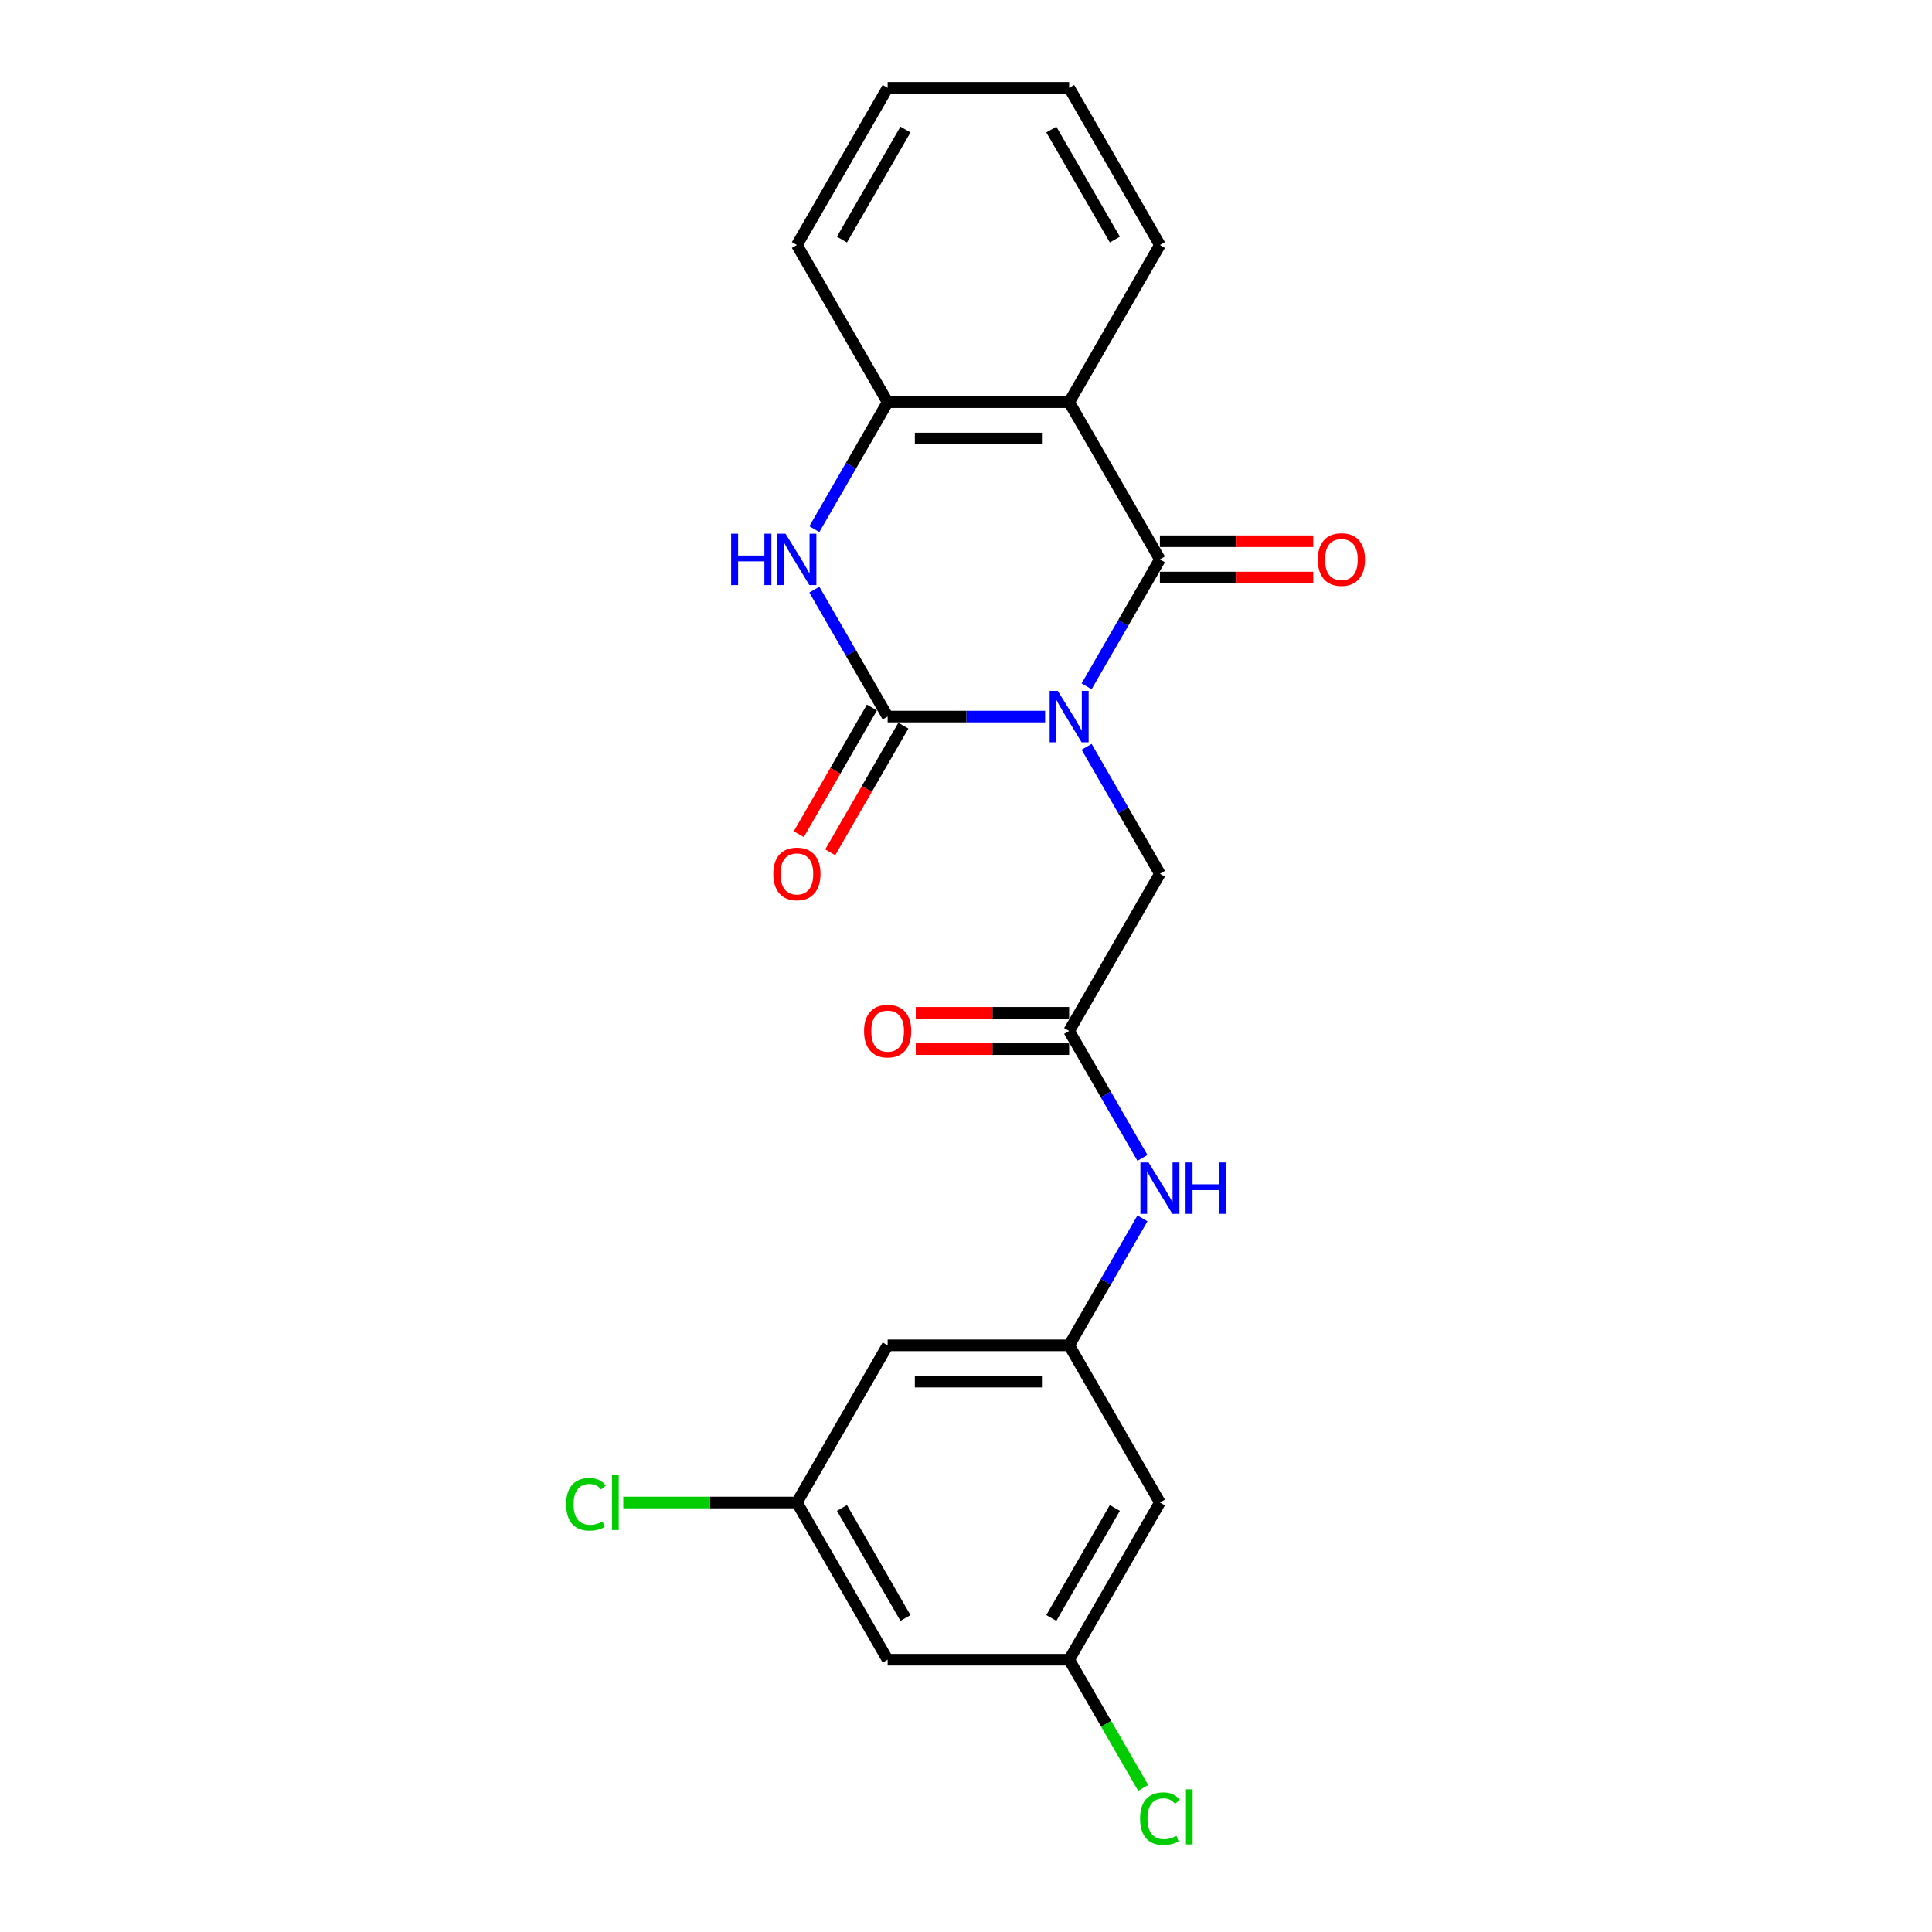 <?xml version='1.0' encoding='iso-8859-1'?>
<svg version='1.1' baseProfile='full'
              xmlns='http://www.w3.org/2000/svg'
                      xmlns:rdkit='http://www.rdkit.org/xml'
                      xmlns:xlink='http://www.w3.org/1999/xlink'
                  xml:space='preserve'
width='1000px' height='1000px' viewBox='0 0 1000 1000'>
<!-- END OF HEADER -->
<rect style='opacity:1.0;fill:#FFFFFF;stroke:none' width='1000' height='1000' x='0' y='0'> </rect>
<path class='bond-0' d='M 540.952,370.897 L 500.197,370.897' style='fill:none;fill-rule:evenodd;stroke:#0000FF;stroke-width:6px;stroke-linecap:butt;stroke-linejoin:miter;stroke-opacity:1' />
<path class='bond-0' d='M 500.197,370.897 L 459.443,370.897' style='fill:none;fill-rule:evenodd;stroke:#000000;stroke-width:6px;stroke-linecap:butt;stroke-linejoin:miter;stroke-opacity:1' />
<path class='bond-1' d='M 562.427,355.245 L 581.395,322.391' style='fill:none;fill-rule:evenodd;stroke:#0000FF;stroke-width:6px;stroke-linecap:butt;stroke-linejoin:miter;stroke-opacity:1' />
<path class='bond-1' d='M 581.395,322.391 L 600.364,289.536' style='fill:none;fill-rule:evenodd;stroke:#000000;stroke-width:6px;stroke-linecap:butt;stroke-linejoin:miter;stroke-opacity:1' />
<path class='bond-5' d='M 562.427,386.549 L 581.395,419.403' style='fill:none;fill-rule:evenodd;stroke:#0000FF;stroke-width:6px;stroke-linecap:butt;stroke-linejoin:miter;stroke-opacity:1' />
<path class='bond-5' d='M 581.395,419.403 L 600.364,452.258' style='fill:none;fill-rule:evenodd;stroke:#000000;stroke-width:6px;stroke-linecap:butt;stroke-linejoin:miter;stroke-opacity:1' />
<path class='bond-3' d='M 459.443,370.897 L 440.475,338.043' style='fill:none;fill-rule:evenodd;stroke:#000000;stroke-width:6px;stroke-linecap:butt;stroke-linejoin:miter;stroke-opacity:1' />
<path class='bond-3' d='M 440.475,338.043 L 421.506,305.188' style='fill:none;fill-rule:evenodd;stroke:#0000FF;stroke-width:6px;stroke-linecap:butt;stroke-linejoin:miter;stroke-opacity:1' />
<path class='bond-9' d='M 451.307,366.2 L 432.382,398.979' style='fill:none;fill-rule:evenodd;stroke:#000000;stroke-width:6px;stroke-linecap:butt;stroke-linejoin:miter;stroke-opacity:1' />
<path class='bond-9' d='M 432.382,398.979 L 413.457,431.758' style='fill:none;fill-rule:evenodd;stroke:#FF0000;stroke-width:6px;stroke-linecap:butt;stroke-linejoin:miter;stroke-opacity:1' />
<path class='bond-9' d='M 467.579,375.594 L 448.654,408.374' style='fill:none;fill-rule:evenodd;stroke:#000000;stroke-width:6px;stroke-linecap:butt;stroke-linejoin:miter;stroke-opacity:1' />
<path class='bond-9' d='M 448.654,408.374 L 429.729,441.153' style='fill:none;fill-rule:evenodd;stroke:#FF0000;stroke-width:6px;stroke-linecap:butt;stroke-linejoin:miter;stroke-opacity:1' />
<path class='bond-2' d='M 600.364,289.536 L 553.39,208.176' style='fill:none;fill-rule:evenodd;stroke:#000000;stroke-width:6px;stroke-linecap:butt;stroke-linejoin:miter;stroke-opacity:1' />
<path class='bond-10' d='M 600.364,298.931 L 640.057,298.931' style='fill:none;fill-rule:evenodd;stroke:#000000;stroke-width:6px;stroke-linecap:butt;stroke-linejoin:miter;stroke-opacity:1' />
<path class='bond-10' d='M 640.057,298.931 L 679.749,298.931' style='fill:none;fill-rule:evenodd;stroke:#FF0000;stroke-width:6px;stroke-linecap:butt;stroke-linejoin:miter;stroke-opacity:1' />
<path class='bond-10' d='M 600.364,280.142 L 640.057,280.142' style='fill:none;fill-rule:evenodd;stroke:#000000;stroke-width:6px;stroke-linecap:butt;stroke-linejoin:miter;stroke-opacity:1' />
<path class='bond-10' d='M 640.057,280.142 L 679.749,280.142' style='fill:none;fill-rule:evenodd;stroke:#FF0000;stroke-width:6px;stroke-linecap:butt;stroke-linejoin:miter;stroke-opacity:1' />
<path class='bond-4' d='M 553.39,208.176 L 459.443,208.176' style='fill:none;fill-rule:evenodd;stroke:#000000;stroke-width:6px;stroke-linecap:butt;stroke-linejoin:miter;stroke-opacity:1' />
<path class='bond-4' d='M 539.298,226.965 L 473.535,226.965' style='fill:none;fill-rule:evenodd;stroke:#000000;stroke-width:6px;stroke-linecap:butt;stroke-linejoin:miter;stroke-opacity:1' />
<path class='bond-19' d='M 553.39,208.176 L 600.364,126.815' style='fill:none;fill-rule:evenodd;stroke:#000000;stroke-width:6px;stroke-linecap:butt;stroke-linejoin:miter;stroke-opacity:1' />
<path class='bond-23' d='M 421.506,273.885 L 440.475,241.03' style='fill:none;fill-rule:evenodd;stroke:#0000FF;stroke-width:6px;stroke-linecap:butt;stroke-linejoin:miter;stroke-opacity:1' />
<path class='bond-23' d='M 440.475,241.03 L 459.443,208.176' style='fill:none;fill-rule:evenodd;stroke:#000000;stroke-width:6px;stroke-linecap:butt;stroke-linejoin:miter;stroke-opacity:1' />
<path class='bond-20' d='M 459.443,208.176 L 412.469,126.815' style='fill:none;fill-rule:evenodd;stroke:#000000;stroke-width:6px;stroke-linecap:butt;stroke-linejoin:miter;stroke-opacity:1' />
<path class='bond-6' d='M 600.364,452.258 L 553.39,533.618' style='fill:none;fill-rule:evenodd;stroke:#000000;stroke-width:6px;stroke-linecap:butt;stroke-linejoin:miter;stroke-opacity:1' />
<path class='bond-8' d='M 553.39,533.618 L 572.359,566.473' style='fill:none;fill-rule:evenodd;stroke:#000000;stroke-width:6px;stroke-linecap:butt;stroke-linejoin:miter;stroke-opacity:1' />
<path class='bond-8' d='M 572.359,566.473 L 591.327,599.327' style='fill:none;fill-rule:evenodd;stroke:#0000FF;stroke-width:6px;stroke-linecap:butt;stroke-linejoin:miter;stroke-opacity:1' />
<path class='bond-16' d='M 553.39,524.224 L 513.698,524.224' style='fill:none;fill-rule:evenodd;stroke:#000000;stroke-width:6px;stroke-linecap:butt;stroke-linejoin:miter;stroke-opacity:1' />
<path class='bond-16' d='M 513.698,524.224 L 474.005,524.224' style='fill:none;fill-rule:evenodd;stroke:#FF0000;stroke-width:6px;stroke-linecap:butt;stroke-linejoin:miter;stroke-opacity:1' />
<path class='bond-16' d='M 553.39,543.013 L 513.698,543.013' style='fill:none;fill-rule:evenodd;stroke:#000000;stroke-width:6px;stroke-linecap:butt;stroke-linejoin:miter;stroke-opacity:1' />
<path class='bond-16' d='M 513.698,543.013 L 474.005,543.013' style='fill:none;fill-rule:evenodd;stroke:#FF0000;stroke-width:6px;stroke-linecap:butt;stroke-linejoin:miter;stroke-opacity:1' />
<path class='bond-7' d='M 553.39,696.34 L 572.359,663.485' style='fill:none;fill-rule:evenodd;stroke:#000000;stroke-width:6px;stroke-linecap:butt;stroke-linejoin:miter;stroke-opacity:1' />
<path class='bond-7' d='M 572.359,663.485 L 591.327,630.631' style='fill:none;fill-rule:evenodd;stroke:#0000FF;stroke-width:6px;stroke-linecap:butt;stroke-linejoin:miter;stroke-opacity:1' />
<path class='bond-11' d='M 553.39,696.34 L 459.443,696.34' style='fill:none;fill-rule:evenodd;stroke:#000000;stroke-width:6px;stroke-linecap:butt;stroke-linejoin:miter;stroke-opacity:1' />
<path class='bond-11' d='M 539.298,715.129 L 473.535,715.129' style='fill:none;fill-rule:evenodd;stroke:#000000;stroke-width:6px;stroke-linecap:butt;stroke-linejoin:miter;stroke-opacity:1' />
<path class='bond-12' d='M 553.39,696.34 L 600.364,777.7' style='fill:none;fill-rule:evenodd;stroke:#000000;stroke-width:6px;stroke-linecap:butt;stroke-linejoin:miter;stroke-opacity:1' />
<path class='bond-14' d='M 459.443,696.34 L 412.469,777.7' style='fill:none;fill-rule:evenodd;stroke:#000000;stroke-width:6px;stroke-linecap:butt;stroke-linejoin:miter;stroke-opacity:1' />
<path class='bond-13' d='M 600.364,777.7 L 553.39,859.061' style='fill:none;fill-rule:evenodd;stroke:#000000;stroke-width:6px;stroke-linecap:butt;stroke-linejoin:miter;stroke-opacity:1' />
<path class='bond-13' d='M 577.046,780.51 L 544.164,837.462' style='fill:none;fill-rule:evenodd;stroke:#000000;stroke-width:6px;stroke-linecap:butt;stroke-linejoin:miter;stroke-opacity:1' />
<path class='bond-15' d='M 553.39,859.061 L 459.443,859.061' style='fill:none;fill-rule:evenodd;stroke:#000000;stroke-width:6px;stroke-linecap:butt;stroke-linejoin:miter;stroke-opacity:1' />
<path class='bond-18' d='M 553.39,859.061 L 572.549,892.244' style='fill:none;fill-rule:evenodd;stroke:#000000;stroke-width:6px;stroke-linecap:butt;stroke-linejoin:miter;stroke-opacity:1' />
<path class='bond-18' d='M 572.549,892.244 L 591.707,925.428' style='fill:none;fill-rule:evenodd;stroke:#00CC00;stroke-width:6px;stroke-linecap:butt;stroke-linejoin:miter;stroke-opacity:1' />
<path class='bond-17' d='M 412.469,777.7 L 367.535,777.7' style='fill:none;fill-rule:evenodd;stroke:#000000;stroke-width:6px;stroke-linecap:butt;stroke-linejoin:miter;stroke-opacity:1' />
<path class='bond-17' d='M 367.535,777.7 L 322.6,777.7' style='fill:none;fill-rule:evenodd;stroke:#00CC00;stroke-width:6px;stroke-linecap:butt;stroke-linejoin:miter;stroke-opacity:1' />
<path class='bond-25' d='M 412.469,777.7 L 459.443,859.061' style='fill:none;fill-rule:evenodd;stroke:#000000;stroke-width:6px;stroke-linecap:butt;stroke-linejoin:miter;stroke-opacity:1' />
<path class='bond-25' d='M 435.788,780.51 L 468.669,837.462' style='fill:none;fill-rule:evenodd;stroke:#000000;stroke-width:6px;stroke-linecap:butt;stroke-linejoin:miter;stroke-opacity:1' />
<path class='bond-21' d='M 600.364,126.815 L 553.39,45.455' style='fill:none;fill-rule:evenodd;stroke:#000000;stroke-width:6px;stroke-linecap:butt;stroke-linejoin:miter;stroke-opacity:1' />
<path class='bond-21' d='M 577.046,124.006 L 544.164,67.053' style='fill:none;fill-rule:evenodd;stroke:#000000;stroke-width:6px;stroke-linecap:butt;stroke-linejoin:miter;stroke-opacity:1' />
<path class='bond-24' d='M 412.469,126.815 L 459.443,45.455' style='fill:none;fill-rule:evenodd;stroke:#000000;stroke-width:6px;stroke-linecap:butt;stroke-linejoin:miter;stroke-opacity:1' />
<path class='bond-24' d='M 435.788,124.006 L 468.669,67.053' style='fill:none;fill-rule:evenodd;stroke:#000000;stroke-width:6px;stroke-linecap:butt;stroke-linejoin:miter;stroke-opacity:1' />
<path class='bond-22' d='M 553.39,45.455 L 459.443,45.455' style='fill:none;fill-rule:evenodd;stroke:#000000;stroke-width:6px;stroke-linecap:butt;stroke-linejoin:miter;stroke-opacity:1' />
<path  class='atom-0' d='M 547.509 357.594
L 556.227 371.686
Q 557.092 373.077, 558.482 375.594
Q 559.873 378.112, 559.948 378.263
L 559.948 357.594
L 563.48 357.594
L 563.48 384.2
L 559.835 384.2
L 550.478 368.793
Q 549.388 366.989, 548.223 364.922
Q 547.096 362.855, 546.758 362.216
L 546.758 384.2
L 543.3 384.2
L 543.3 357.594
L 547.509 357.594
' fill='#0000FF'/>
<path  class='atom-4' d='M 378.442 276.234
L 382.049 276.234
L 382.049 287.545
L 395.653 287.545
L 395.653 276.234
L 399.261 276.234
L 399.261 302.839
L 395.653 302.839
L 395.653 290.551
L 382.049 290.551
L 382.049 302.839
L 378.442 302.839
L 378.442 276.234
' fill='#0000FF'/>
<path  class='atom-4' d='M 406.588 276.234
L 415.307 290.326
Q 416.171 291.716, 417.561 294.234
Q 418.952 296.752, 419.027 296.902
L 419.027 276.234
L 422.559 276.234
L 422.559 302.839
L 418.914 302.839
L 409.557 287.432
Q 408.467 285.628, 407.302 283.561
Q 406.175 281.495, 405.837 280.856
L 405.837 302.839
L 402.38 302.839
L 402.38 276.234
L 406.588 276.234
' fill='#0000FF'/>
<path  class='atom-9' d='M 594.483 601.676
L 603.201 615.768
Q 604.065 617.159, 605.456 619.676
Q 606.846 622.194, 606.921 622.344
L 606.921 601.676
L 610.454 601.676
L 610.454 628.282
L 606.809 628.282
L 597.451 612.875
Q 596.362 611.071, 595.197 609.004
Q 594.069 606.937, 593.731 606.298
L 593.731 628.282
L 590.274 628.282
L 590.274 601.676
L 594.483 601.676
' fill='#0000FF'/>
<path  class='atom-9' d='M 613.648 601.676
L 617.256 601.676
L 617.256 612.987
L 630.859 612.987
L 630.859 601.676
L 634.467 601.676
L 634.467 628.282
L 630.859 628.282
L 630.859 615.994
L 617.256 615.994
L 617.256 628.282
L 613.648 628.282
L 613.648 601.676
' fill='#0000FF'/>
<path  class='atom-10' d='M 400.256 452.333
Q 400.256 445.944, 403.413 442.374
Q 406.57 438.804, 412.469 438.804
Q 418.369 438.804, 421.526 442.374
Q 424.683 445.944, 424.683 452.333
Q 424.683 458.796, 421.488 462.479
Q 418.294 466.124, 412.469 466.124
Q 406.607 466.124, 403.413 462.479
Q 400.256 458.834, 400.256 452.333
M 412.469 463.118
Q 416.528 463.118, 418.708 460.412
Q 420.925 457.669, 420.925 452.333
Q 420.925 447.109, 418.708 444.479
Q 416.528 441.811, 412.469 441.811
Q 408.411 441.811, 406.194 444.441
Q 404.014 447.072, 404.014 452.333
Q 404.014 457.707, 406.194 460.412
Q 408.411 463.118, 412.469 463.118
' fill='#FF0000'/>
<path  class='atom-11' d='M 682.098 289.612
Q 682.098 283.223, 685.254 279.653
Q 688.411 276.083, 694.311 276.083
Q 700.211 276.083, 703.368 279.653
Q 706.524 283.223, 706.524 289.612
Q 706.524 296.075, 703.33 299.758
Q 700.136 303.403, 694.311 303.403
Q 688.449 303.403, 685.254 299.758
Q 682.098 296.113, 682.098 289.612
M 694.311 300.397
Q 698.37 300.397, 700.549 297.691
Q 702.766 294.948, 702.766 289.612
Q 702.766 284.388, 700.549 281.758
Q 698.37 279.09, 694.311 279.09
Q 690.252 279.09, 688.035 281.72
Q 685.856 284.351, 685.856 289.612
Q 685.856 294.985, 688.035 297.691
Q 690.252 300.397, 694.311 300.397
' fill='#FF0000'/>
<path  class='atom-17' d='M 447.23 533.694
Q 447.23 527.305, 450.387 523.735
Q 453.543 520.165, 459.443 520.165
Q 465.343 520.165, 468.5 523.735
Q 471.656 527.305, 471.656 533.694
Q 471.656 540.157, 468.462 543.84
Q 465.268 547.485, 459.443 547.485
Q 453.581 547.485, 450.387 543.84
Q 447.23 540.195, 447.23 533.694
M 459.443 544.479
Q 463.502 544.479, 465.681 541.773
Q 467.898 539.03, 467.898 533.694
Q 467.898 528.47, 465.681 525.84
Q 463.502 523.171, 459.443 523.171
Q 455.385 523.171, 453.167 525.802
Q 450.988 528.432, 450.988 533.694
Q 450.988 539.067, 453.167 541.773
Q 455.385 544.479, 459.443 544.479
' fill='#FF0000'/>
<path  class='atom-18' d='M 293.044 778.621
Q 293.044 772.007, 296.125 768.55
Q 299.244 765.055, 305.144 765.055
Q 310.631 765.055, 313.562 768.926
L 311.082 770.955
Q 308.94 768.136, 305.144 768.136
Q 301.123 768.136, 298.981 770.842
Q 296.877 773.51, 296.877 778.621
Q 296.877 783.882, 299.056 786.588
Q 301.274 789.293, 305.558 789.293
Q 308.489 789.293, 311.908 787.527
L 312.961 790.346
Q 311.57 791.247, 309.466 791.774
Q 307.361 792.3, 305.032 792.3
Q 299.244 792.3, 296.125 788.767
Q 293.044 785.235, 293.044 778.621
' fill='#00CC00'/>
<path  class='atom-18' d='M 316.794 763.439
L 320.251 763.439
L 320.251 791.961
L 316.794 791.961
L 316.794 763.439
' fill='#00CC00'/>
<path  class='atom-19' d='M 590.105 941.342
Q 590.105 934.728, 593.186 931.271
Q 596.305 927.776, 602.205 927.776
Q 607.692 927.776, 610.623 931.647
L 608.143 933.676
Q 606.001 930.858, 602.205 930.858
Q 598.184 930.858, 596.042 933.563
Q 593.938 936.231, 593.938 941.342
Q 593.938 946.603, 596.117 949.309
Q 598.335 952.015, 602.619 952.015
Q 605.55 952.015, 608.969 950.248
L 610.022 953.067
Q 608.631 953.969, 606.527 954.495
Q 604.422 955.021, 602.092 955.021
Q 596.305 955.021, 593.186 951.489
Q 590.105 947.956, 590.105 941.342
' fill='#00CC00'/>
<path  class='atom-19' d='M 613.855 926.16
L 617.312 926.16
L 617.312 954.683
L 613.855 954.683
L 613.855 926.16
' fill='#00CC00'/>
</svg>
